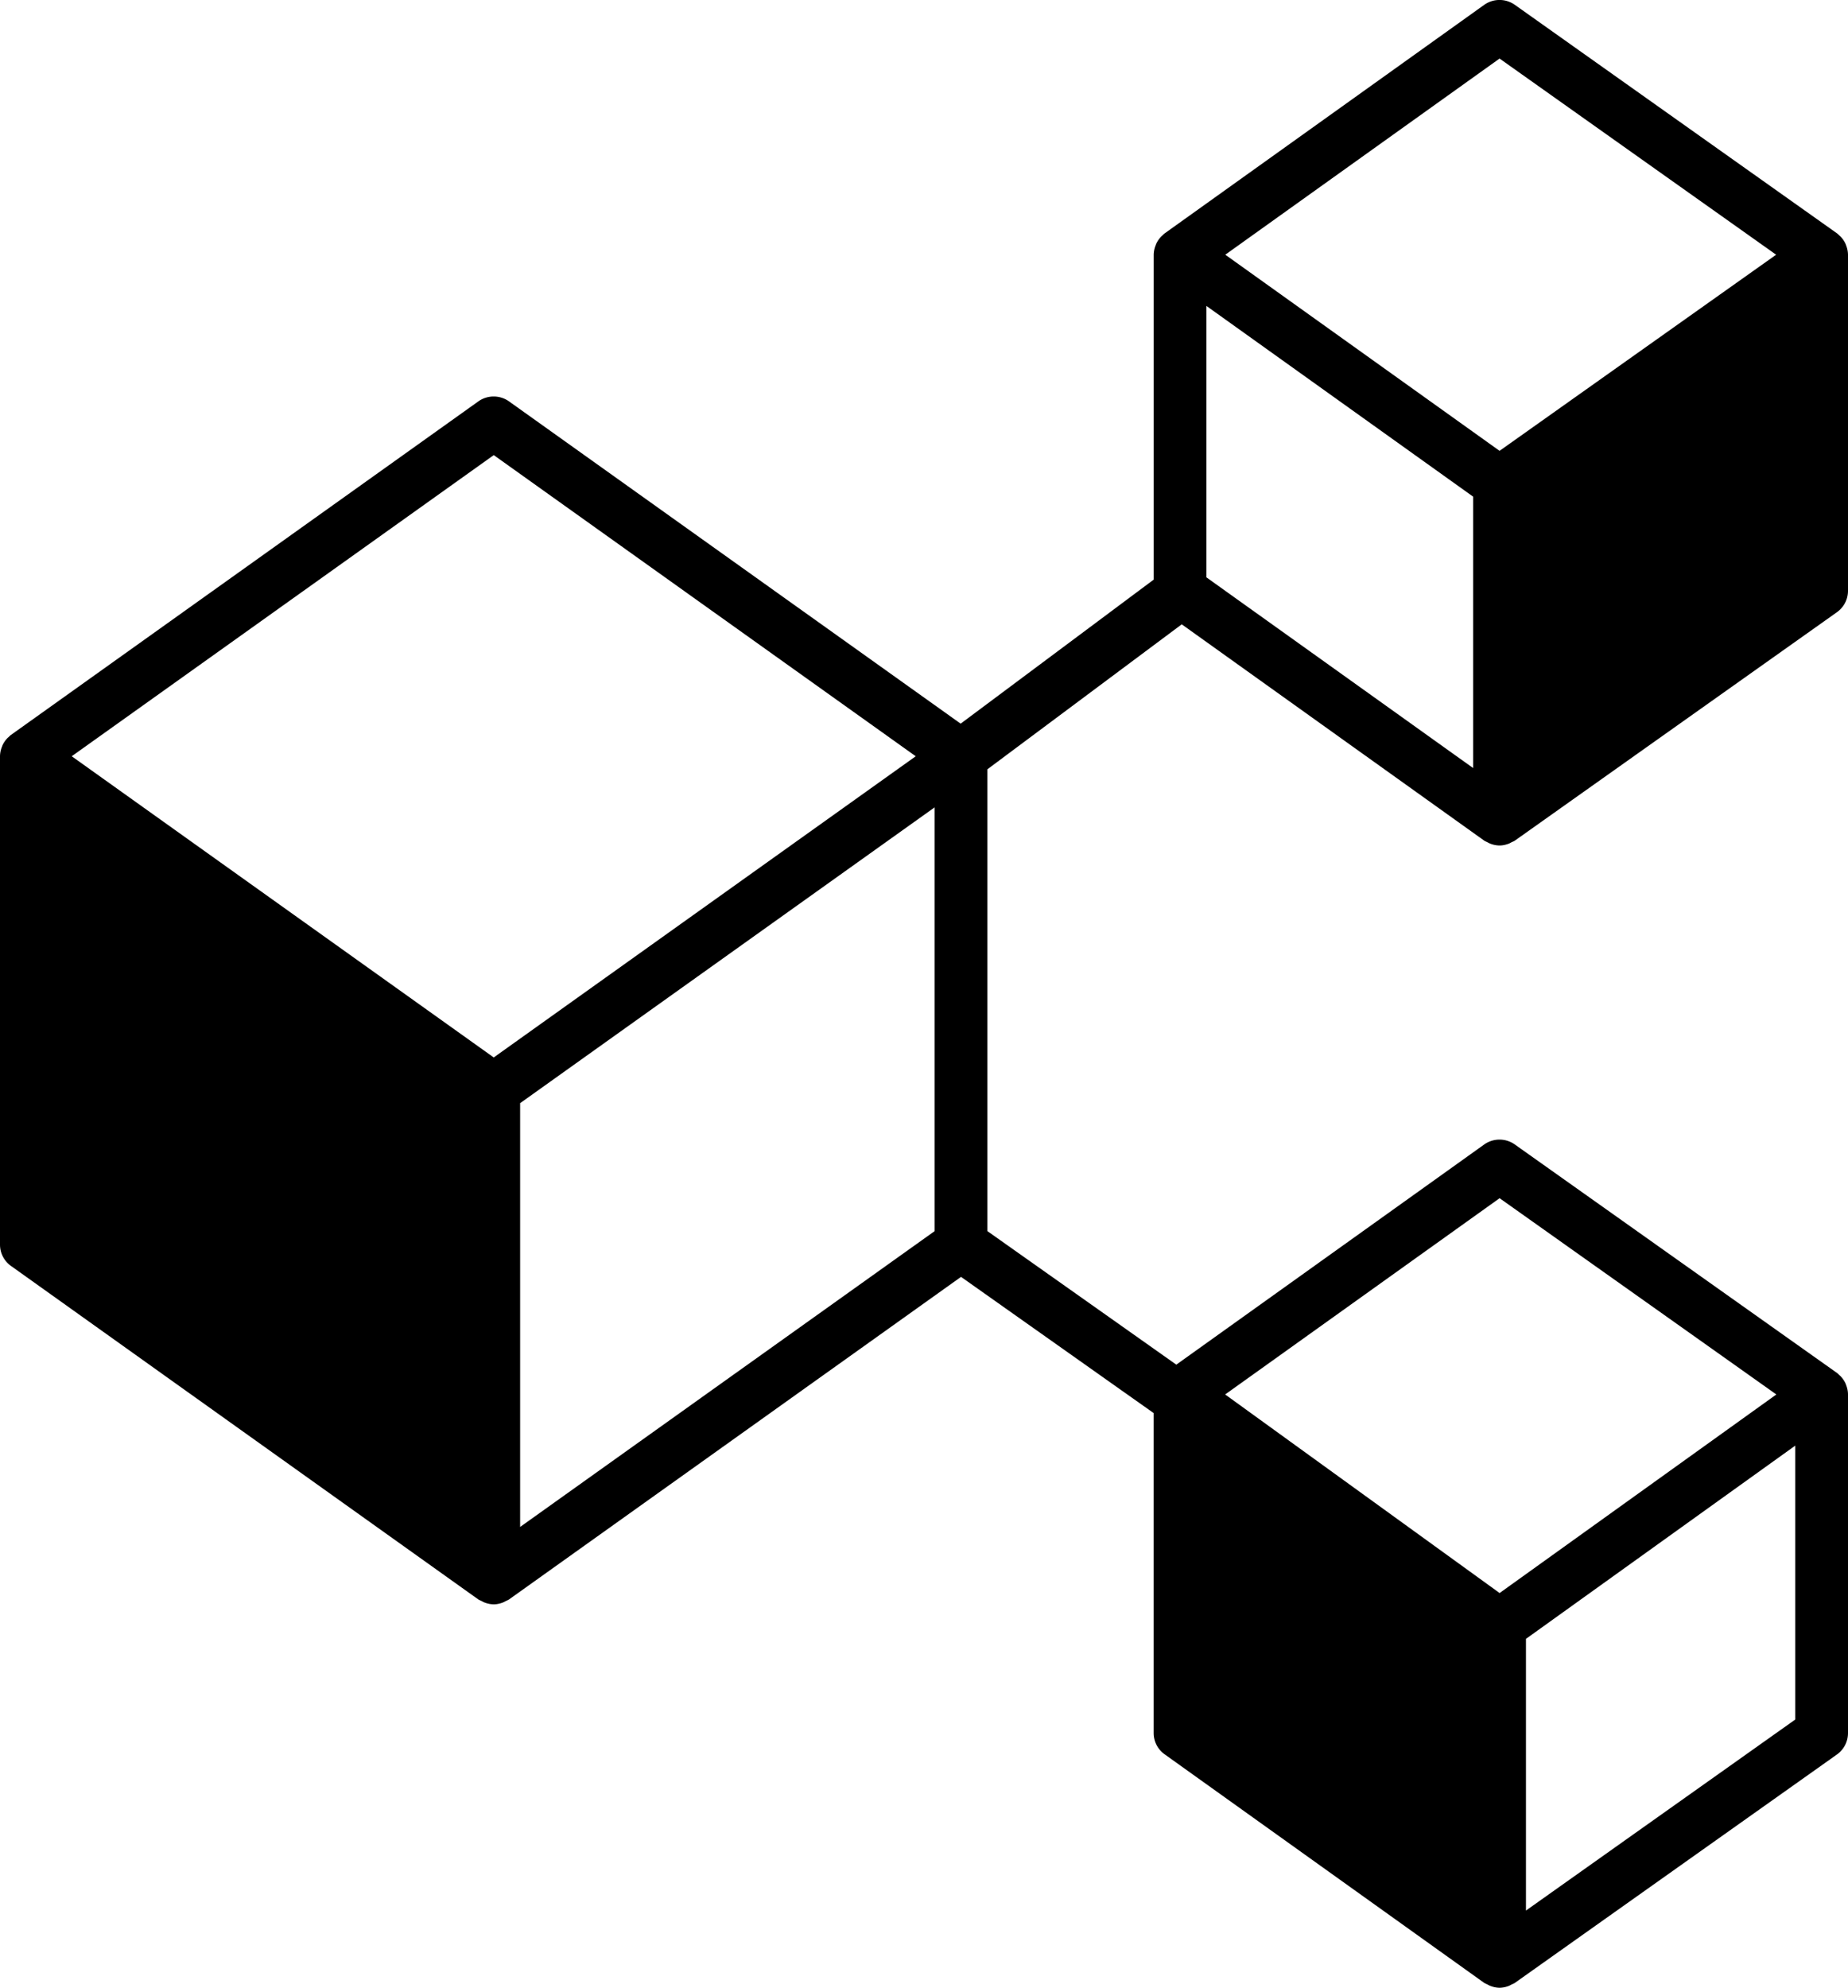 <?xml version="1.0" encoding="UTF-8"?> <svg xmlns="http://www.w3.org/2000/svg" width="53" height="57" fill="none"> <path fill="#000" d="m28.317 22.061 5.575-4.158 8.671 6.2c.03.022.065.032.097.05.027.013.051.028.08.039a.752.752 0 0 0 .266.053c.09 0 .178-.02.265-.053.029-.01.053-.026.08-.04.032-.016.066-.026.095-.047l9.237-6.55c.199-.142.317-.37.317-.613V7.304a.762.762 0 0 0-.053-.264c-.006-.016-.01-.031-.017-.046a.745.745 0 0 0-.14-.207l-.037-.034c-.023-.02-.043-.044-.069-.062L43.447.14a.76.76 0 0 0-.882 0l-9.161 6.551c-.025.018-.045.041-.068.062-.013.012-.026.022-.038.035a.753.753 0 0 0-.139.205c-.007.015-.011.031-.017.047a.741.741 0 0 0-.054.264v9.317l-5.537 4.13-12.951-9.24a.76.76 0 0 0-.883 0L.316 21.073c-.025.018-.046.041-.068.062-.013.011-.026.021-.038.034a.75.75 0 0 0-.14.206c-.006.015-.01.03-.017.046a.757.757 0 0 0-.053.263V35.69c0 .243.117.471.316.612l13.401 9.562c.03.02.064.03.096.047.027.014.052.03.08.04a.752.752 0 0 0 .266.054c.09 0 .179-.02.265-.053.028-.01.053-.027.08-.04.032-.017.066-.027.096-.048l12.962-9.249 5.525 3.906v9.175c0 .242.117.47.315.61l9.161 6.552c.03.02.063.03.095.047.027.014.053.03.083.041a.752.752 0 0 0 .265.054.76.76 0 0 0 .266-.053c.028-.011.052-.026.079-.04.032-.016.066-.026.095-.047l9.238-6.55a.755.755 0 0 0 .316-.614V39.98a.742.742 0 0 0-.053-.26c-.006-.017-.01-.033-.018-.049a.741.741 0 0 0-.14-.205c-.01-.012-.024-.022-.036-.033-.023-.021-.044-.045-.07-.064l-9.238-6.55a.758.758 0 0 0-.882.002l-8.827 6.311-5.419-3.83v-13.24Zm13.932-.037L34.6 16.556V8.773l7.648 5.468v7.783Zm.758-20.345 7.932 5.625-7.932 5.624-7.866-5.624 7.866-5.625ZM14.16 13.05l12.103 8.636-12.103 8.637-12.103-8.637 12.103-8.635Zm.757 30.737V31.634l11.887-8.482v12.152l-11.887 8.482Zm28.847 10.999v-7.791l7.723-5.541v7.855l-7.723 5.477Zm-.756-20.427 7.937 5.628-7.937 5.694-7.871-5.694 7.871-5.628Z"></path> </svg> 